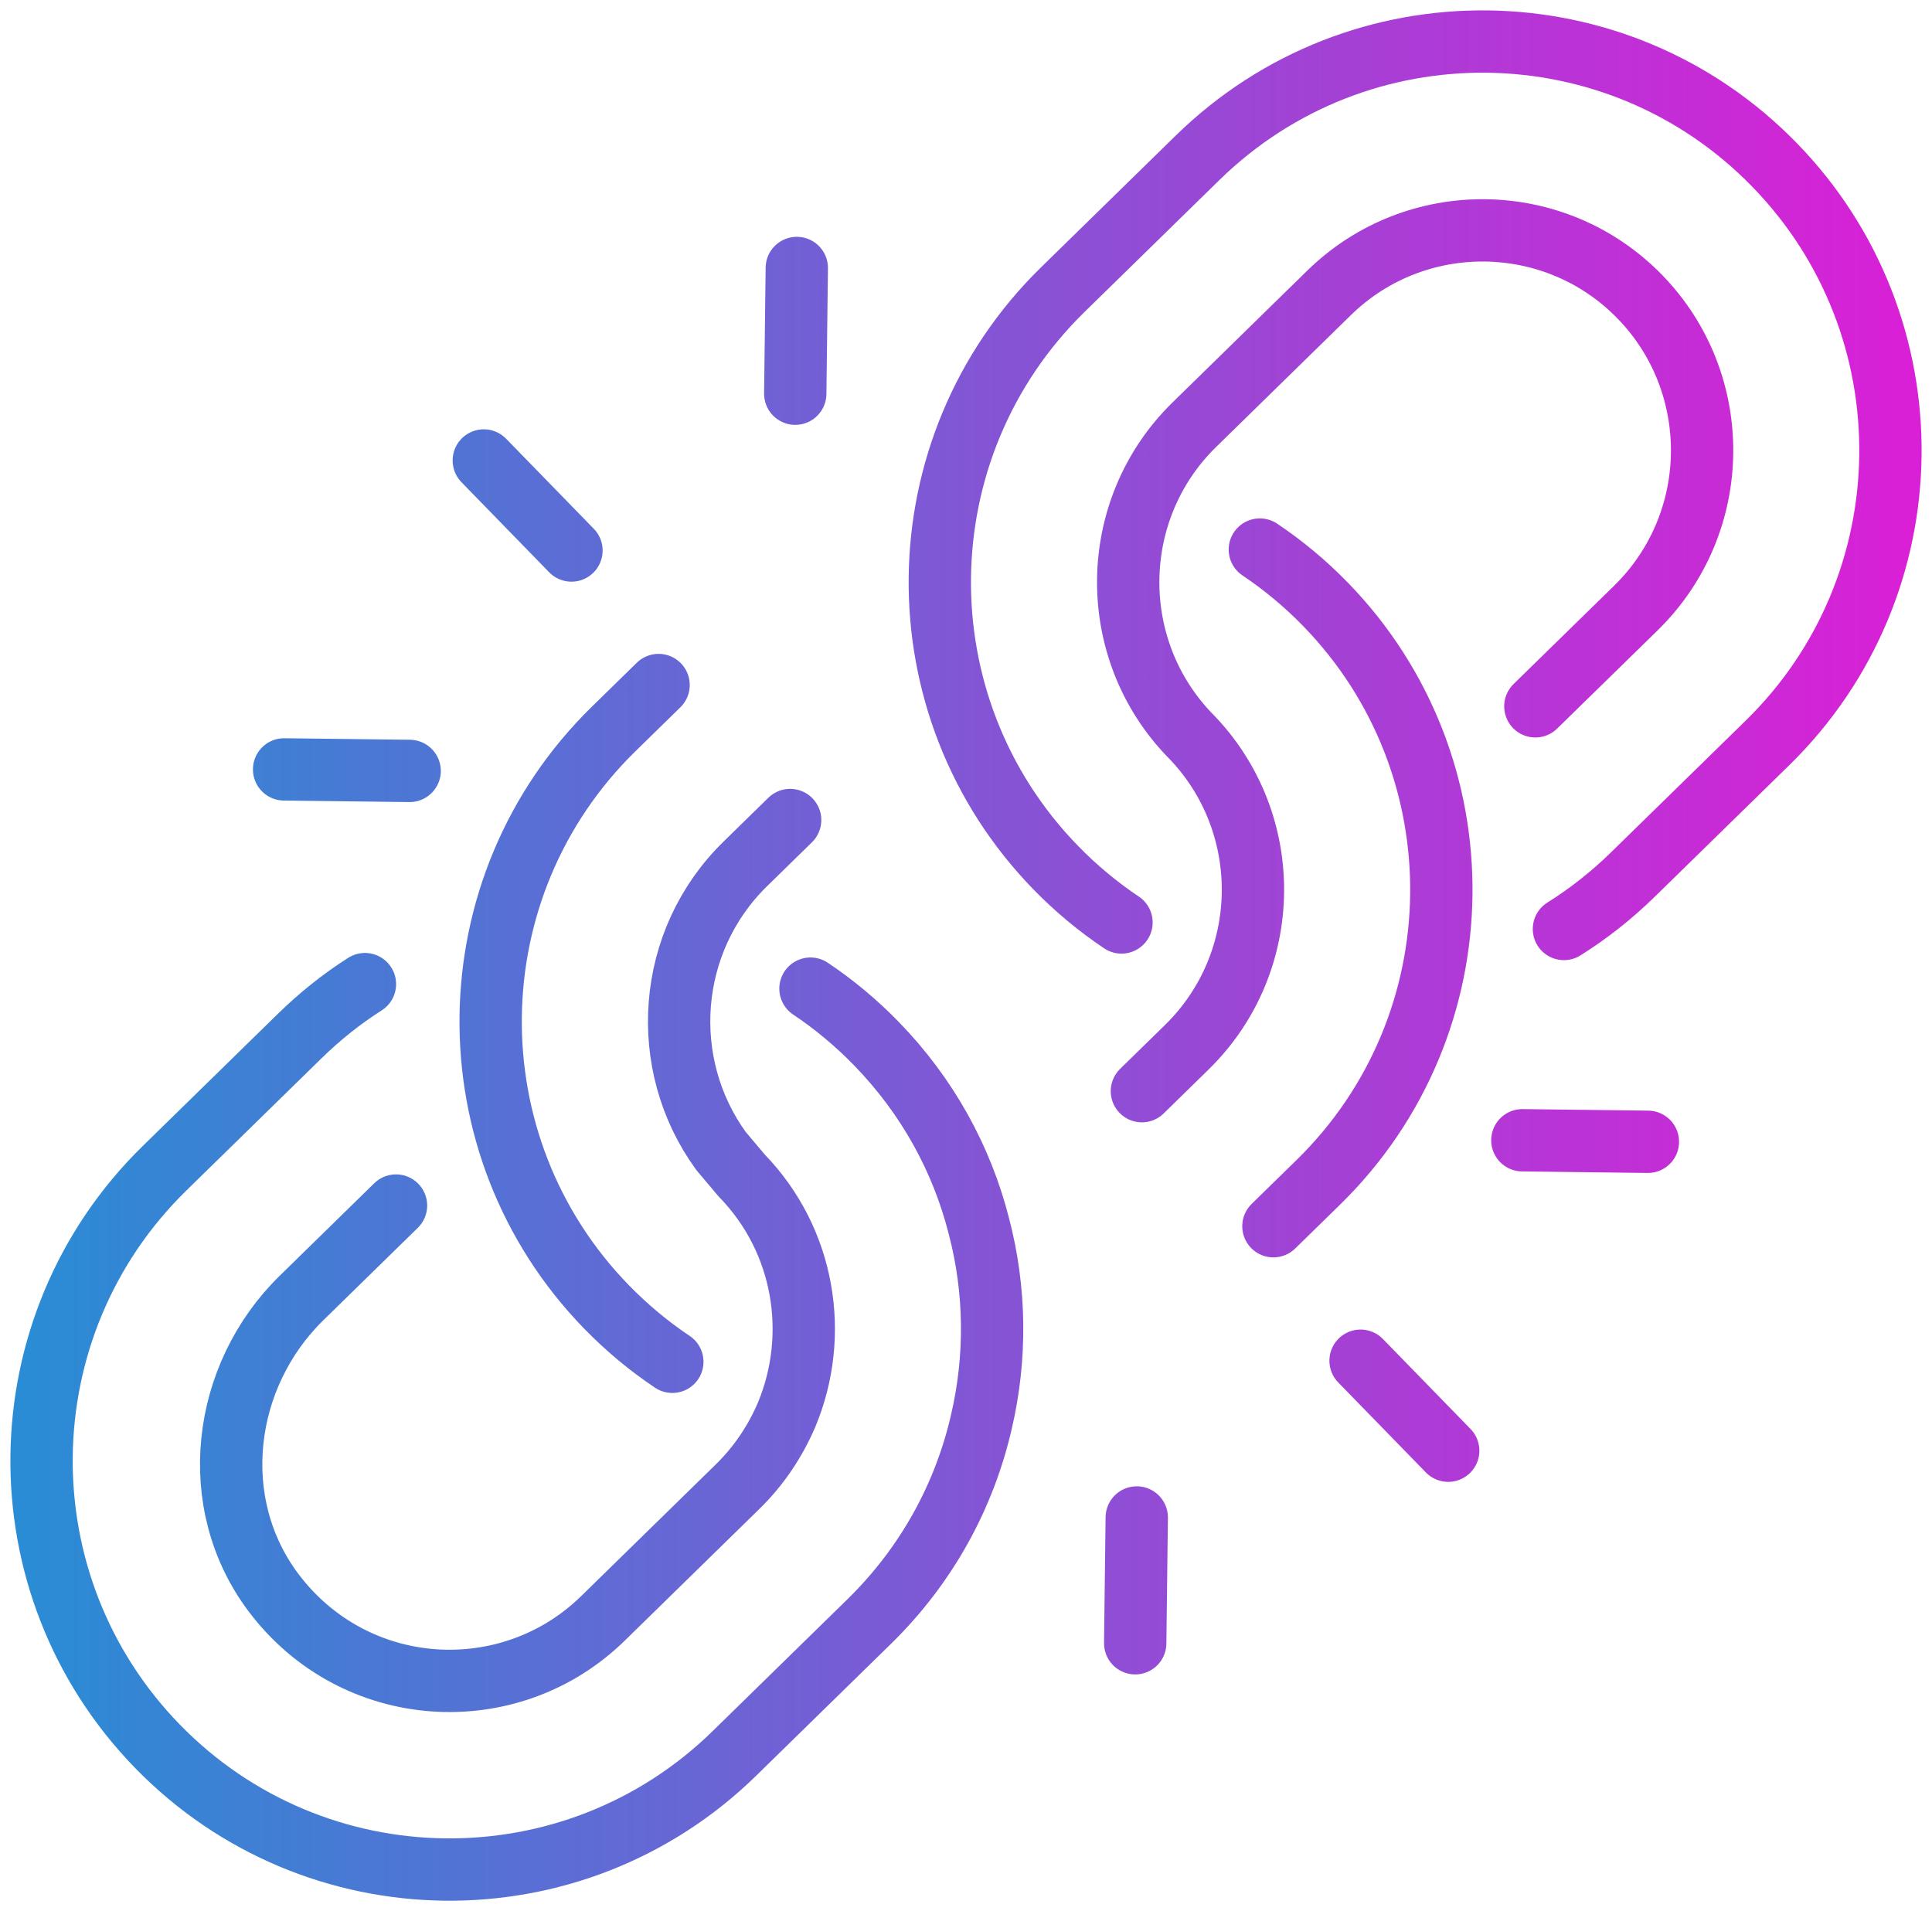 <svg width="93" height="92" viewBox="0 0 93 92" fill="none" xmlns="http://www.w3.org/2000/svg">
<path d="M75.282 44.721C76.454 43.986 77.563 43.116 78.592 42.11L85.079 35.765C92.841 28.174 92.99 15.711 85.416 7.934C77.841 0.155 65.407 0.005 57.647 7.597L51.16 13.942C43.398 21.536 43.249 33.996 50.824 41.773C51.803 42.779 52.865 43.657 53.985 44.407M73.907 34.002L78.75 29.266C82.923 25.184 83.003 18.46 78.931 14.28C74.859 10.099 68.15 10.017 63.978 14.098L57.492 20.444C53.318 24.525 53.238 31.249 57.31 35.43M17.567 47.375C16.447 48.088 15.39 48.932 14.408 49.894L7.921 56.24C0.159 63.833 0.01 76.293 7.584 84.07C11.372 87.959 16.38 89.938 21.4 89.999C26.419 90.059 31.473 88.204 35.353 84.408L41.84 78.062C44.628 75.335 46.432 71.983 47.243 68.438C47.964 65.341 47.93 62.118 47.123 59.036C46.307 55.814 44.656 52.775 42.176 50.229C41.195 49.222 40.135 48.343 39.013 47.593M61.298 59.03L63.461 56.915C71.223 49.323 71.372 36.861 63.797 29.084C62.82 28.081 61.762 27.204 60.644 26.456M57.31 35.427C61.382 39.608 61.303 46.332 57.129 50.413L54.967 52.529M31.702 32.977L29.54 35.092C21.777 42.684 21.628 55.145 29.203 62.923C30.183 63.928 31.244 64.807 32.364 65.557M19.063 58.035L14.516 62.484C10.67 66.245 9.93 72.365 13.163 76.667C17.075 81.871 24.522 82.312 29.024 77.909L35.511 71.563C36.548 70.549 37.332 69.359 37.871 68.092C39.455 64.279 38.752 59.72 35.692 56.577L34.708 55.409C31.667 51.224 32.071 45.311 35.873 41.591L38.035 39.476M27.509 26.502L23.288 22.167M38.281 18.953L38.355 12.9M19.719 37.112L13.676 37.039M65.493 65.505L69.712 69.837M73.281 54.892L79.324 54.966M54.719 73.051L54.645 79.107" stroke="url(#paint0_linear_1833_4085)" stroke-width="3" stroke-linecap="round" stroke-linejoin="round"/>
<defs>
<linearGradient id="paint0_linear_1833_4085" x1="1.43" y1="45.996" x2="91.564" y2="45.996" gradientUnits="userSpaceOnUse">
<stop stop-color="#2A8CD4"/>
<stop offset="1" stop-color="#D920D6"/>
</linearGradient>
</defs>
</svg>
